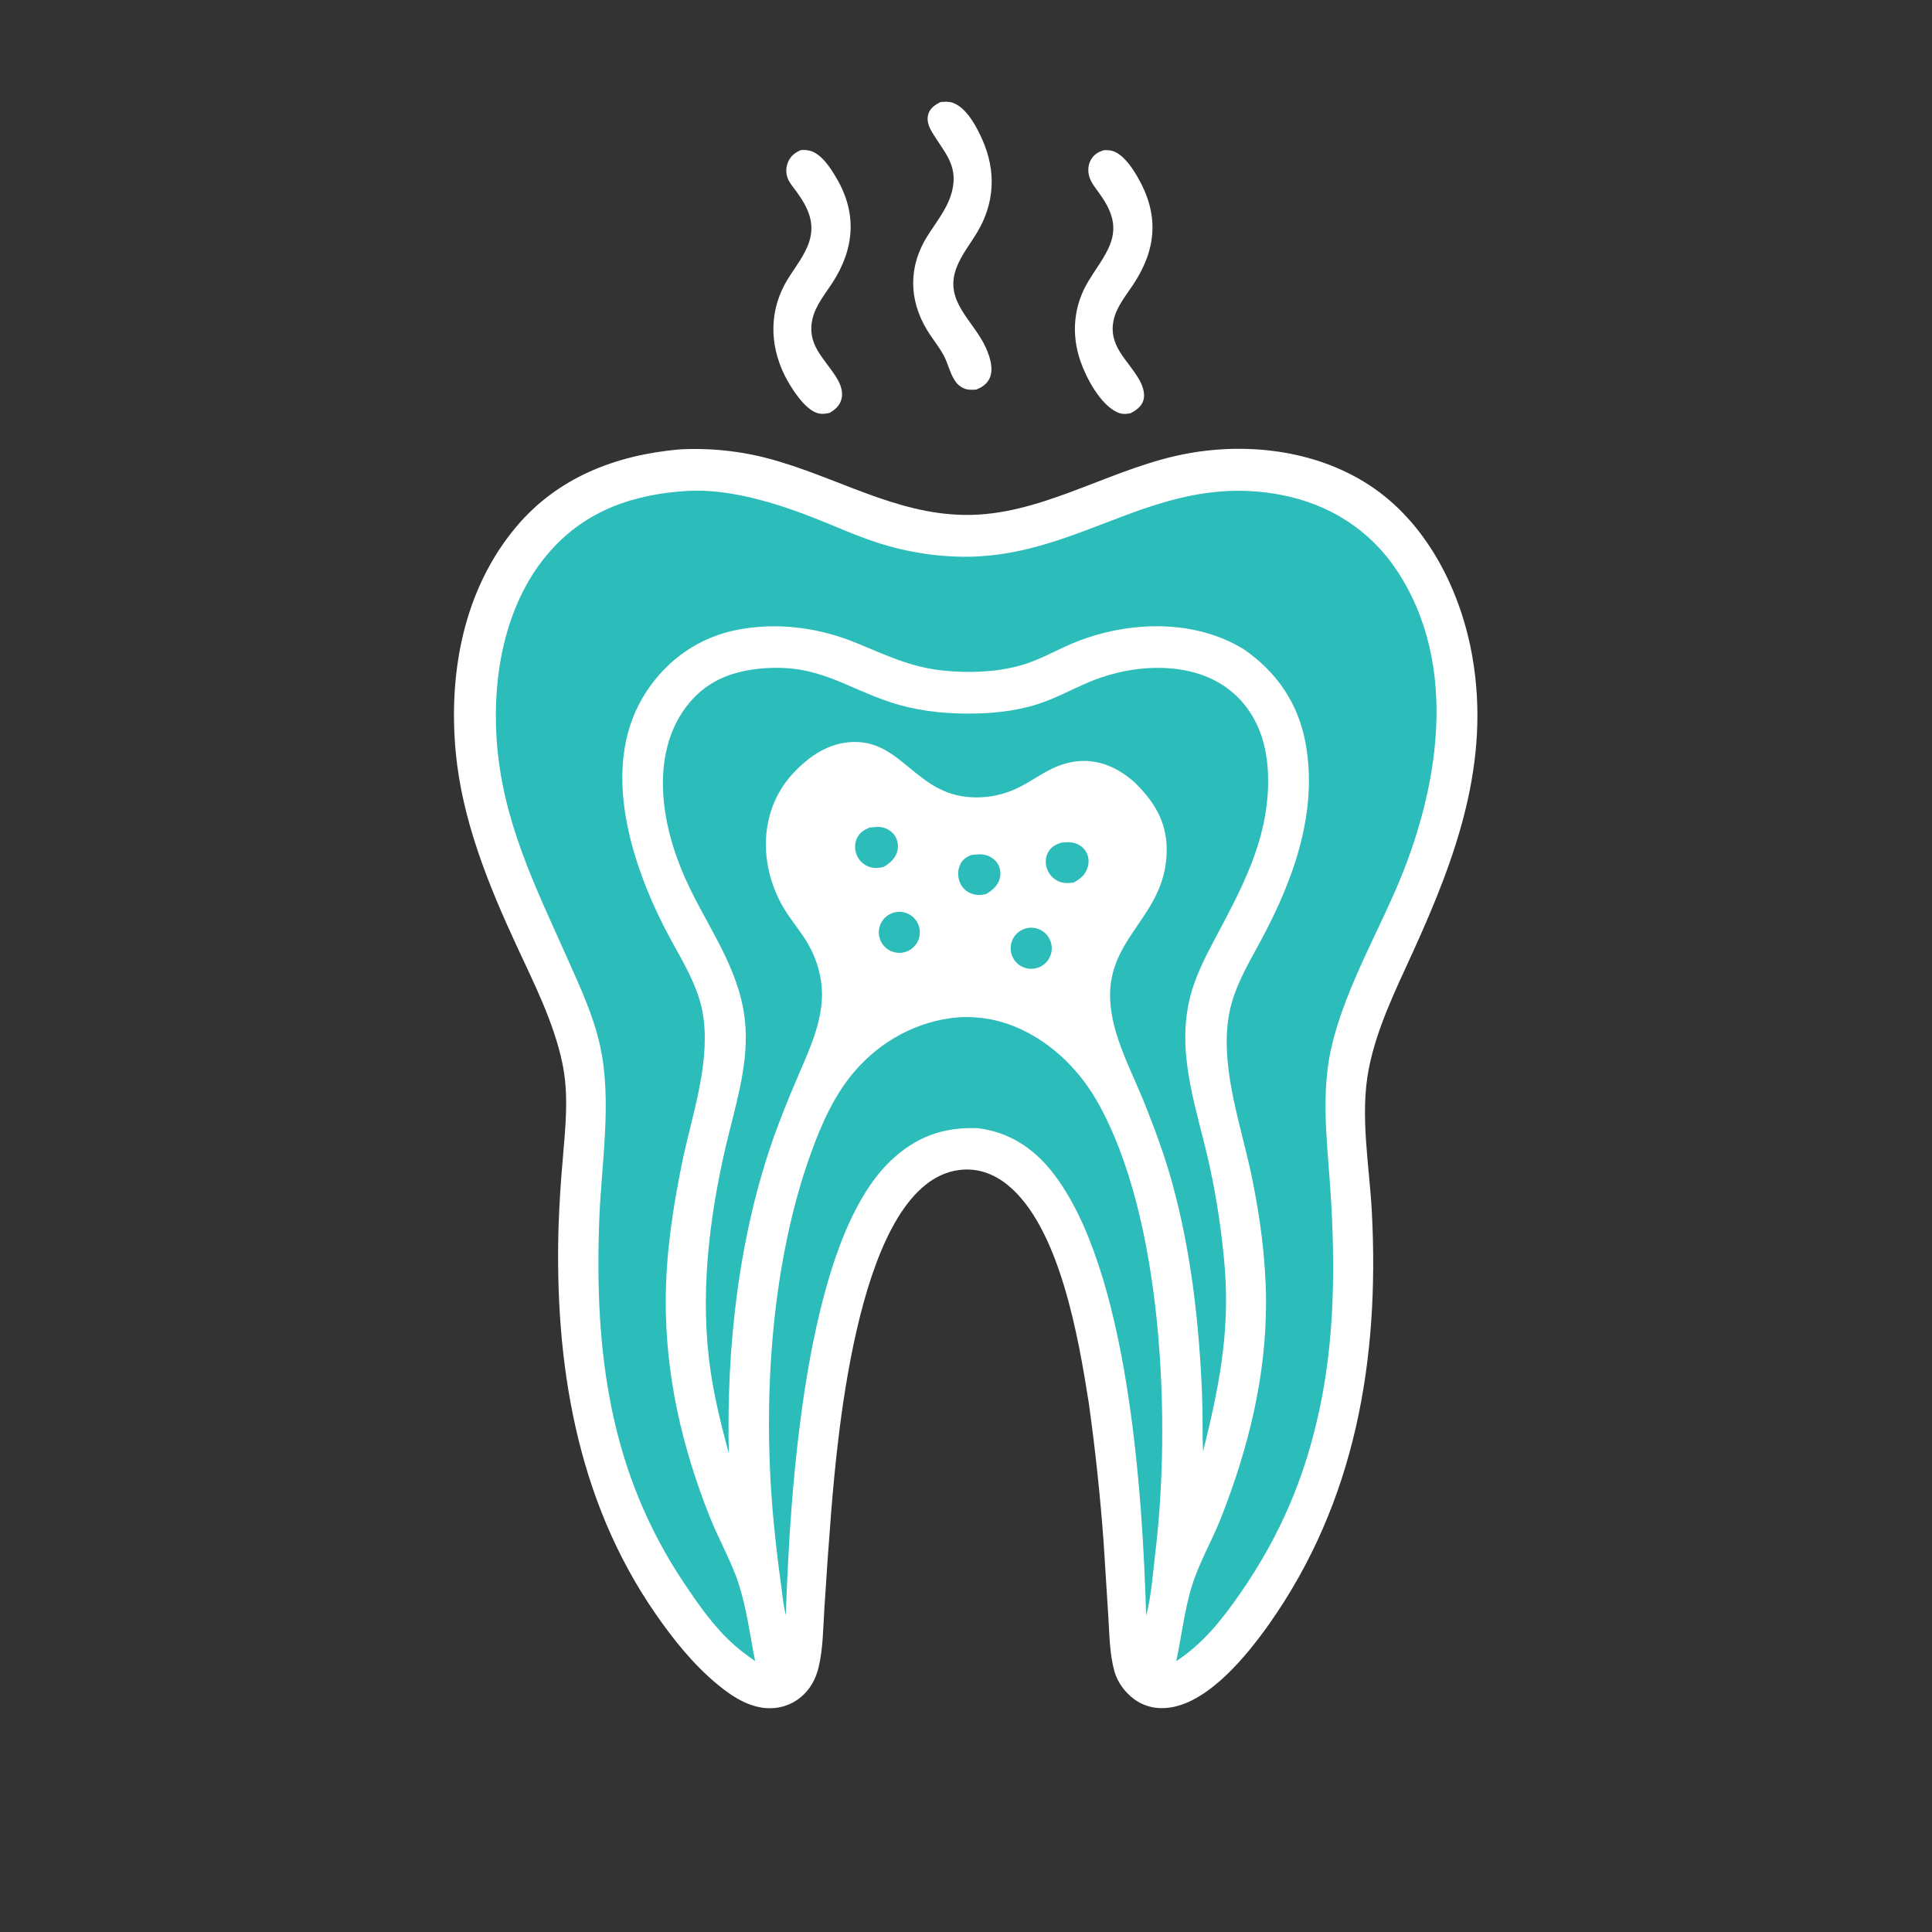 <svg width="1024" height="1024" viewBox="0 0 1024 1024" fill="none" xmlns="http://www.w3.org/2000/svg">
<rect x="0" y="0" width="1024" height="1024" fill="#333333" stroke="none"/>
<g clip-path="url(#clip0_30_7)">
<path d="M359.974 238.205C378.136 237.202 396.33 239.455 413.699 244.859C448.956 255.47 480.62 275.077 518.83 272.731C556.944 270.391 591.233 247.326 629.49 240.343C662.939 234.237 700.051 239.144 728.341 258.87C757.226 279.011 774.414 313.924 780.37 348.02C790.196 404.27 771.662 454.57 748.686 504.986C739.649 524.815 729.698 544.956 725.48 566.496C720.671 591.052 725.823 617.75 727.118 642.61C731.181 720.571 718.484 795.922 672.672 860.771C661.067 877.198 641.253 901.601 620.624 904.961C613.63 906.1 606.822 904.796 601.058 900.53C596.254 896.974 592.326 891.688 590.695 885.924C588.09 876.714 588.04 866.338 587.429 856.817L584.988 818.112C583.181 793.126 580.533 768.208 577.049 743.401C571.709 709.657 561.791 650.169 533.716 627.774C526.436 621.967 517.908 618.954 508.563 620.099C455.053 626.659 443.901 760.781 440.528 801.543C439.199 818.428 438.008 835.324 436.957 852.228C436.272 862.542 436.288 873.828 433.835 883.869C432.787 888.157 430.941 892.314 428.145 895.757C423.681 901.254 417.572 904.615 410.504 905.282C399.104 906.359 388.967 899.932 380.539 893.003C367.541 882.317 356.961 869.074 347.422 855.3C305.377 794.583 293.866 722.001 296.059 649.584C296.484 637.928 297.214 626.286 298.249 614.669C299.678 597.3 301.665 580.214 297.946 562.959C293.275 541.292 282.984 521.1 273.739 501.129C258.765 468.781 244.899 434.528 241.552 398.717C237.621 356.648 245.674 312.606 273.421 279.432C295.494 253.042 326.392 241.205 359.974 238.205Z" fill="white"/>
<path d="M364.101 260.212C386.42 258.865 411.348 266.587 431.985 274.709C443.046 279.062 453.823 284.045 465.172 287.649C480.712 292.706 496.967 295.218 513.309 295.086C574.545 294.237 614.522 249.823 679.285 262.354C704.478 267.229 726.05 280.779 740.326 302.301C774.034 353.12 762.418 419.738 739.501 472.207C726.758 501.382 707.766 534.619 703.752 566.014C700.879 588.486 703.957 611.25 705.342 633.741C707.623 670.791 707.355 708.371 699.817 744.845C692.127 782.055 678.855 813.507 657.227 844.693C647.623 858.542 637.719 871.059 623.441 880.44C626.281 867.142 627.792 853.082 631.891 840.121C635.755 827.903 642.453 816.427 647.178 804.46C661.65 767.808 671.202 729.139 671.027 689.563C670.93 667.72 667.976 645.723 663.612 624.351C658.142 597.559 647.202 568.114 650.952 540.475C653.082 524.772 661.226 511.674 668.558 497.998C685.558 466.288 698.709 430.325 691.952 393.754C688.082 372.81 676.753 356.194 659.297 344.174C633.369 328.133 599.027 329.106 571.283 339.84C560.816 343.889 551.43 349.835 540.479 352.816C527.448 356.363 512.982 356.792 499.581 355.381C482.336 353.566 469.214 347.037 453.54 340.637C433.795 332.574 411.876 329.696 390.829 333.801C370.774 337.712 354.111 349.249 342.83 366.216C317.934 403.662 333.261 454.102 351.839 490.99C359.952 507.097 370.88 522.152 373.001 540.527C375.924 565.855 366.487 591.978 361.463 616.557C356.614 640.287 352.99 664.307 352.863 688.578C352.653 728.797 361.36 766.6 376.161 803.918C380.927 815.937 387.742 827.618 391.641 839.88C395.761 852.84 397.594 867.052 400.234 880.418C396.587 877.864 392.98 875.204 389.617 872.283C378.801 862.892 370.544 850.946 362.613 839.125C322.942 779.995 315.013 716.364 317.621 646.656C318.742 616.705 324.476 583.815 318.092 554.488C314.585 538.381 307.566 523.337 300.893 508.355C283.626 469.587 266.072 434.868 263.214 391.681C260.92 357.011 268.053 318.685 291.683 292.021C310.793 270.458 335.902 261.94 364.101 260.212Z" fill="#2CBCBA"/>
<path d="M404.812 354.211C433.63 352.076 447.023 363.849 471.744 372.127C484.678 376.457 498.514 378.147 512.112 378.217C524.75 378.281 537.327 377.173 549.45 373.395C558.893 370.452 567.575 365.636 576.637 361.761C593.37 354.606 613.352 351.678 631.2 355.978C644.791 359.252 656.389 367.142 663.621 379.239C670.237 390.306 672.296 402.573 672.132 415.301C671.744 445.388 658.469 470.311 644.735 496.079C638.75 507.31 632.927 518.464 630.186 531.009C623.67 560.828 634.988 589.562 641.196 618.338C645.112 636.379 647.799 654.665 649.239 673.069C651.753 707.412 645.855 736.339 637.631 769.418C637.208 759.348 637.546 749.237 637.127 739.151C635.551 701.257 631.379 663.761 621.329 627.11C617.378 612.703 612.207 598.78 606.682 584.909C599.705 567.392 589.216 548.866 588.411 529.74C586.982 495.767 618.729 485.383 618.372 449.751C618.227 435.302 611.652 424.841 601.605 414.897C588.245 402.803 572.766 399.627 556.43 407.977C549.787 411.373 543.807 415.915 536.873 418.786C529.826 421.722 522.203 423.011 514.583 422.554C485.428 420.877 477.947 392.527 452.141 393.27C439.45 393.636 429.247 400.499 420.766 409.451C403.045 428.158 401.957 455.448 413.463 477.847C416.736 484.218 421.239 489.756 425.312 495.617C432.677 506.217 436.636 518.744 435.463 531.683C434.16 546.059 427.548 559.476 422.024 572.604C417.939 582.115 414.112 591.736 410.549 601.455C391.559 654.497 384.878 714.277 386.312 770.435C382.432 755.966 378.728 741.246 376.574 726.405C370.907 687.346 375.646 646.709 384.473 608.471C389.287 587.617 396.456 566.167 395.136 544.549C393.468 517.227 378.234 496.191 366.494 472.56C358.891 457.256 353.212 440.534 351.719 423.451C350.132 405.296 353.499 386.517 365.565 372.279C375.872 360.117 389.26 355.418 404.812 354.211Z" fill="#2CBCBA"/>
<path d="M507.884 539.21C515.11 538.735 522.366 539.432 529.37 541.272C551.546 547.214 570.147 563.853 581.374 583.505C616.6 645.164 620.706 754.293 612.316 823.204C611.008 833.95 610.294 845.969 607.469 856.357C605.632 791.723 598.13 672.617 557.757 621.252C547.602 608.331 534.574 599.915 518.086 597.95C500.099 597.304 485.8 602.423 472.535 614.793C426.084 658.107 418.658 793.124 416.505 856.003C415.075 850.343 414.566 844.29 413.783 838.509C412.024 825.766 410.586 812.98 409.47 800.165C404.391 739.331 408.962 668.846 429.88 611.032C435.382 595.826 442.126 580.531 452.705 568.13C466.696 551.73 486.36 540.976 507.884 539.21Z" fill="#2CBCBA"/>
<path d="M460.947 438.617C463.068 438.412 465.317 438.071 467.428 438.476C470.214 439.011 472.957 440.777 474.445 443.211C475.939 445.639 476.337 448.585 475.541 451.322C474.437 455.166 471.575 457.627 468.221 459.533C465.69 460.181 462.793 460.284 460.333 459.311C457.558 458.237 455.332 456.089 454.16 453.354C452.96 450.578 452.859 447.35 454.078 444.562C455.478 441.36 457.837 439.912 460.947 438.617Z" fill="#2CBCBA"/>
<path d="M562.729 446.575C564.606 446.437 566.515 446.259 568.384 446.578C571.215 447.061 573.983 448.749 575.499 451.22C577.052 453.752 577.346 456.798 576.506 459.63C575.315 463.645 572.533 465.88 569 467.797C566.266 468.148 563.429 468.253 560.884 467.05C558.104 465.742 555.964 463.377 554.941 460.481C553.958 457.69 554.027 454.534 555.425 451.894C557.072 448.784 559.501 447.596 562.729 446.575Z" fill="#2CBCBA"/>
<path d="M514.91 453.14C516.973 452.925 519.06 452.676 521.131 452.935C523.949 453.287 526.77 454.907 528.425 457.227C530.078 459.57 530.64 462.511 529.969 465.299C529.026 469.314 526.144 471.731 522.793 473.797C520.198 474.499 517.603 474.558 515.031 473.677C512.436 472.776 510.302 470.886 509.094 468.419C507.604 465.423 507.448 461.937 508.664 458.82C509.903 455.708 511.905 454.362 514.91 453.14Z" fill="#2CBCBA"/>
<path d="M543.228 492.219C548.896 490.402 554.973 493.468 556.88 499.106C558.787 504.744 555.819 510.869 550.212 512.867C546.157 514.311 541.631 513.234 538.662 510.117C535.693 506.999 534.837 502.426 536.477 498.446C537.7 495.477 540.17 493.199 543.228 492.219Z" fill="#2CBCBA"/>
<path d="M475.683 483.327C481.549 482.796 486.772 487.03 487.466 492.88C488.159 498.729 484.071 504.067 478.243 504.922C474.327 505.497 470.408 503.899 468.01 500.75C465.612 497.601 465.113 493.398 466.709 489.776C468.304 486.154 471.741 483.684 475.683 483.327Z" fill="#2CBCBA"/>
<path d="M498.484 54.084C500.648 53.895 502.929 53.743 505.011 54.485C512.404 57.121 517.743 67.395 520.733 74.18C528.033 90.744 527.223 107.708 517.853 123.263C514.16 129.395 509.415 135.319 506.898 142.062C500.215 159.967 516.151 169.899 522.607 184.483C524.644 189.085 526.699 195.315 524.641 200.198C523.275 203.436 520.586 205.245 517.428 206.474C515.698 206.595 513.863 206.724 512.17 206.278C509.767 205.645 507.822 204.158 506.389 202.147C503.573 198.192 502.553 192.861 500.275 188.552C497.768 183.807 494.139 179.526 491.349 174.916C481.55 158.722 481.477 141.057 491.589 125.039C496.446 117.345 502.499 110.107 504.671 101.077C507.987 87.29 500.187 80.509 493.892 69.839C492.203 66.975 491.011 63.743 492.043 60.421C493.04 57.213 495.66 55.547 498.484 54.084Z" fill="white"/>
<path d="M424.542 79.529C426.054 79.462 427.555 79.466 429.035 79.835C435.455 81.438 440.269 89.153 443.417 94.522C454.39 113.241 452.846 131.867 441.24 149.813C437.4 155.751 432.305 161.864 430.665 168.866C427.433 182.67 436.731 189.585 443.277 200.01C445.386 203.369 447.055 207.521 445.996 211.528C445.081 214.994 442.692 217.116 439.693 218.836C437.388 219.367 435.376 219.618 433.076 218.888C426.231 216.715 419.06 205.289 415.955 199.078C407.599 182.364 407.678 163.785 417.613 147.806C421.549 141.475 426.685 135.129 428.949 127.949C432.139 117.834 428.045 109.726 422.284 101.736C420.799 99.677 418.869 97.496 417.801 95.194C416.509 92.398 416.406 89.198 417.516 86.325C418.878 82.783 421.154 81.001 424.542 79.529Z" fill="white"/>
<path d="M585.095 79.595C586.548 79.541 588.211 79.589 589.61 80.005C595.201 81.667 599.833 88.555 602.665 93.367C614.304 113.15 613.354 131.347 600.859 150.477C597.071 156.276 592.012 162.26 590.383 169.111C587.011 183.292 597.728 190.52 603.855 201.308C605.628 204.43 607.116 208.662 605.989 212.258C604.945 215.592 602.056 217.57 599.096 219.062C596.357 219.549 594.306 219.594 591.76 218.328C582.988 213.963 575.73 200.319 572.653 191.417C567.684 177.041 569 162.131 576.838 149.076C580.27 143.359 584.439 137.956 587.337 131.939C592.854 120.483 589.429 111.848 582.458 102.19C580.519 99.504 578.359 96.866 577.355 93.658C576.462 90.805 576.69 87.44 578.135 84.801C579.701 81.941 582.07 80.527 585.095 79.595Z" fill="white"/>
</g>
<defs>
<clipPath id="clip0_30_7">
<rect width="1024" height="1024" fill="white"/>
</clipPath>
</defs>
</svg>
